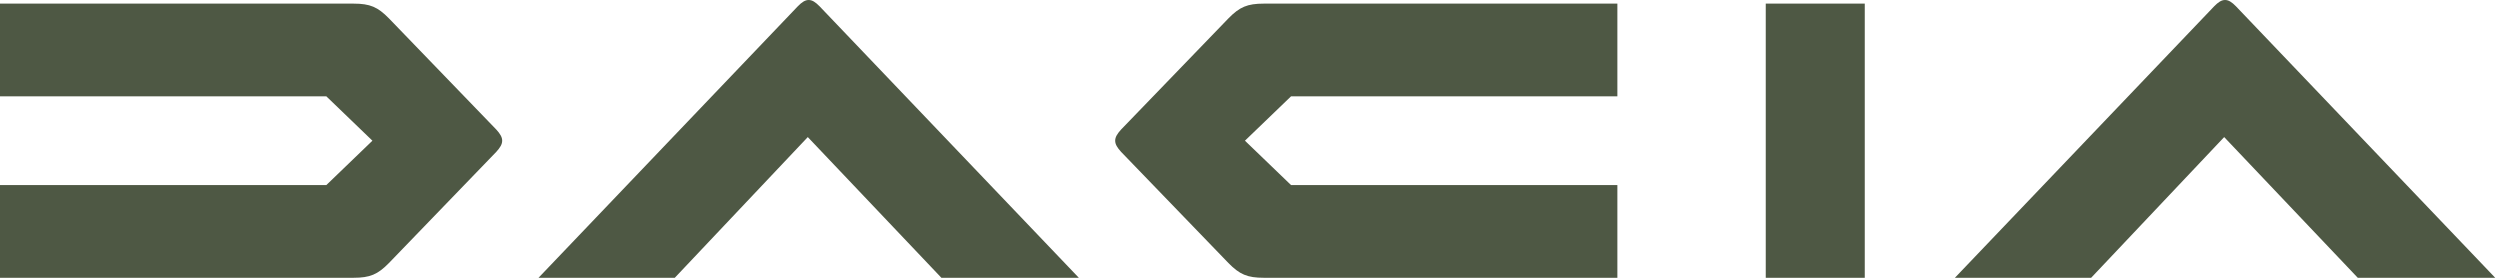 <?xml version="1.0" encoding="utf-8" ?>
<svg xmlns="http://www.w3.org/2000/svg" xmlns:xlink="http://www.w3.org/1999/xlink" width="180" height="20">
	<path fill="#4E5844" d="M58.225 0C57.97 0 57.736 0.152 57.438 0.457L38.774 20L48.585 20L58.161 9.87L67.78 20L77.676 20L59.013 0.457C58.714 0.152 58.48 0 58.225 0ZM160.992 0.457C160.694 0.152 160.46 0 160.204 0C159.949 0 159.714 0.152 159.417 0.457L140.753 20L150.563 20L160.141 9.87L169.759 20L179.655 20L160.992 0.457ZM28.006 1.326C27.197 0.5 26.644 0.261 25.452 0.261L0 0.261L0 6.935L23.495 6.935L26.814 10.13L23.495 13.326L0 13.326L0 20L25.452 20C26.644 20 27.197 19.761 28.006 18.935L35.731 10.935C36.008 10.63 36.157 10.391 36.157 10.13C36.157 9.87 36.008 9.63 35.731 9.326L28.006 1.326ZM88.444 1.326L80.719 9.326C80.443 9.63 80.293 9.87 80.293 10.13C80.293 10.391 80.443 10.63 80.719 10.935L88.444 18.935C89.253 19.761 89.806 20 90.998 20L116.451 20L116.451 13.326L92.956 13.326L89.636 10.13L92.956 6.935L116.451 6.935L116.451 0.261L90.998 0.261C89.806 0.261 89.253 0.5 88.444 1.326ZM127.134 20L134.263 20L134.263 0.261L127.134 0.261L127.134 20Z"/>
</svg>
